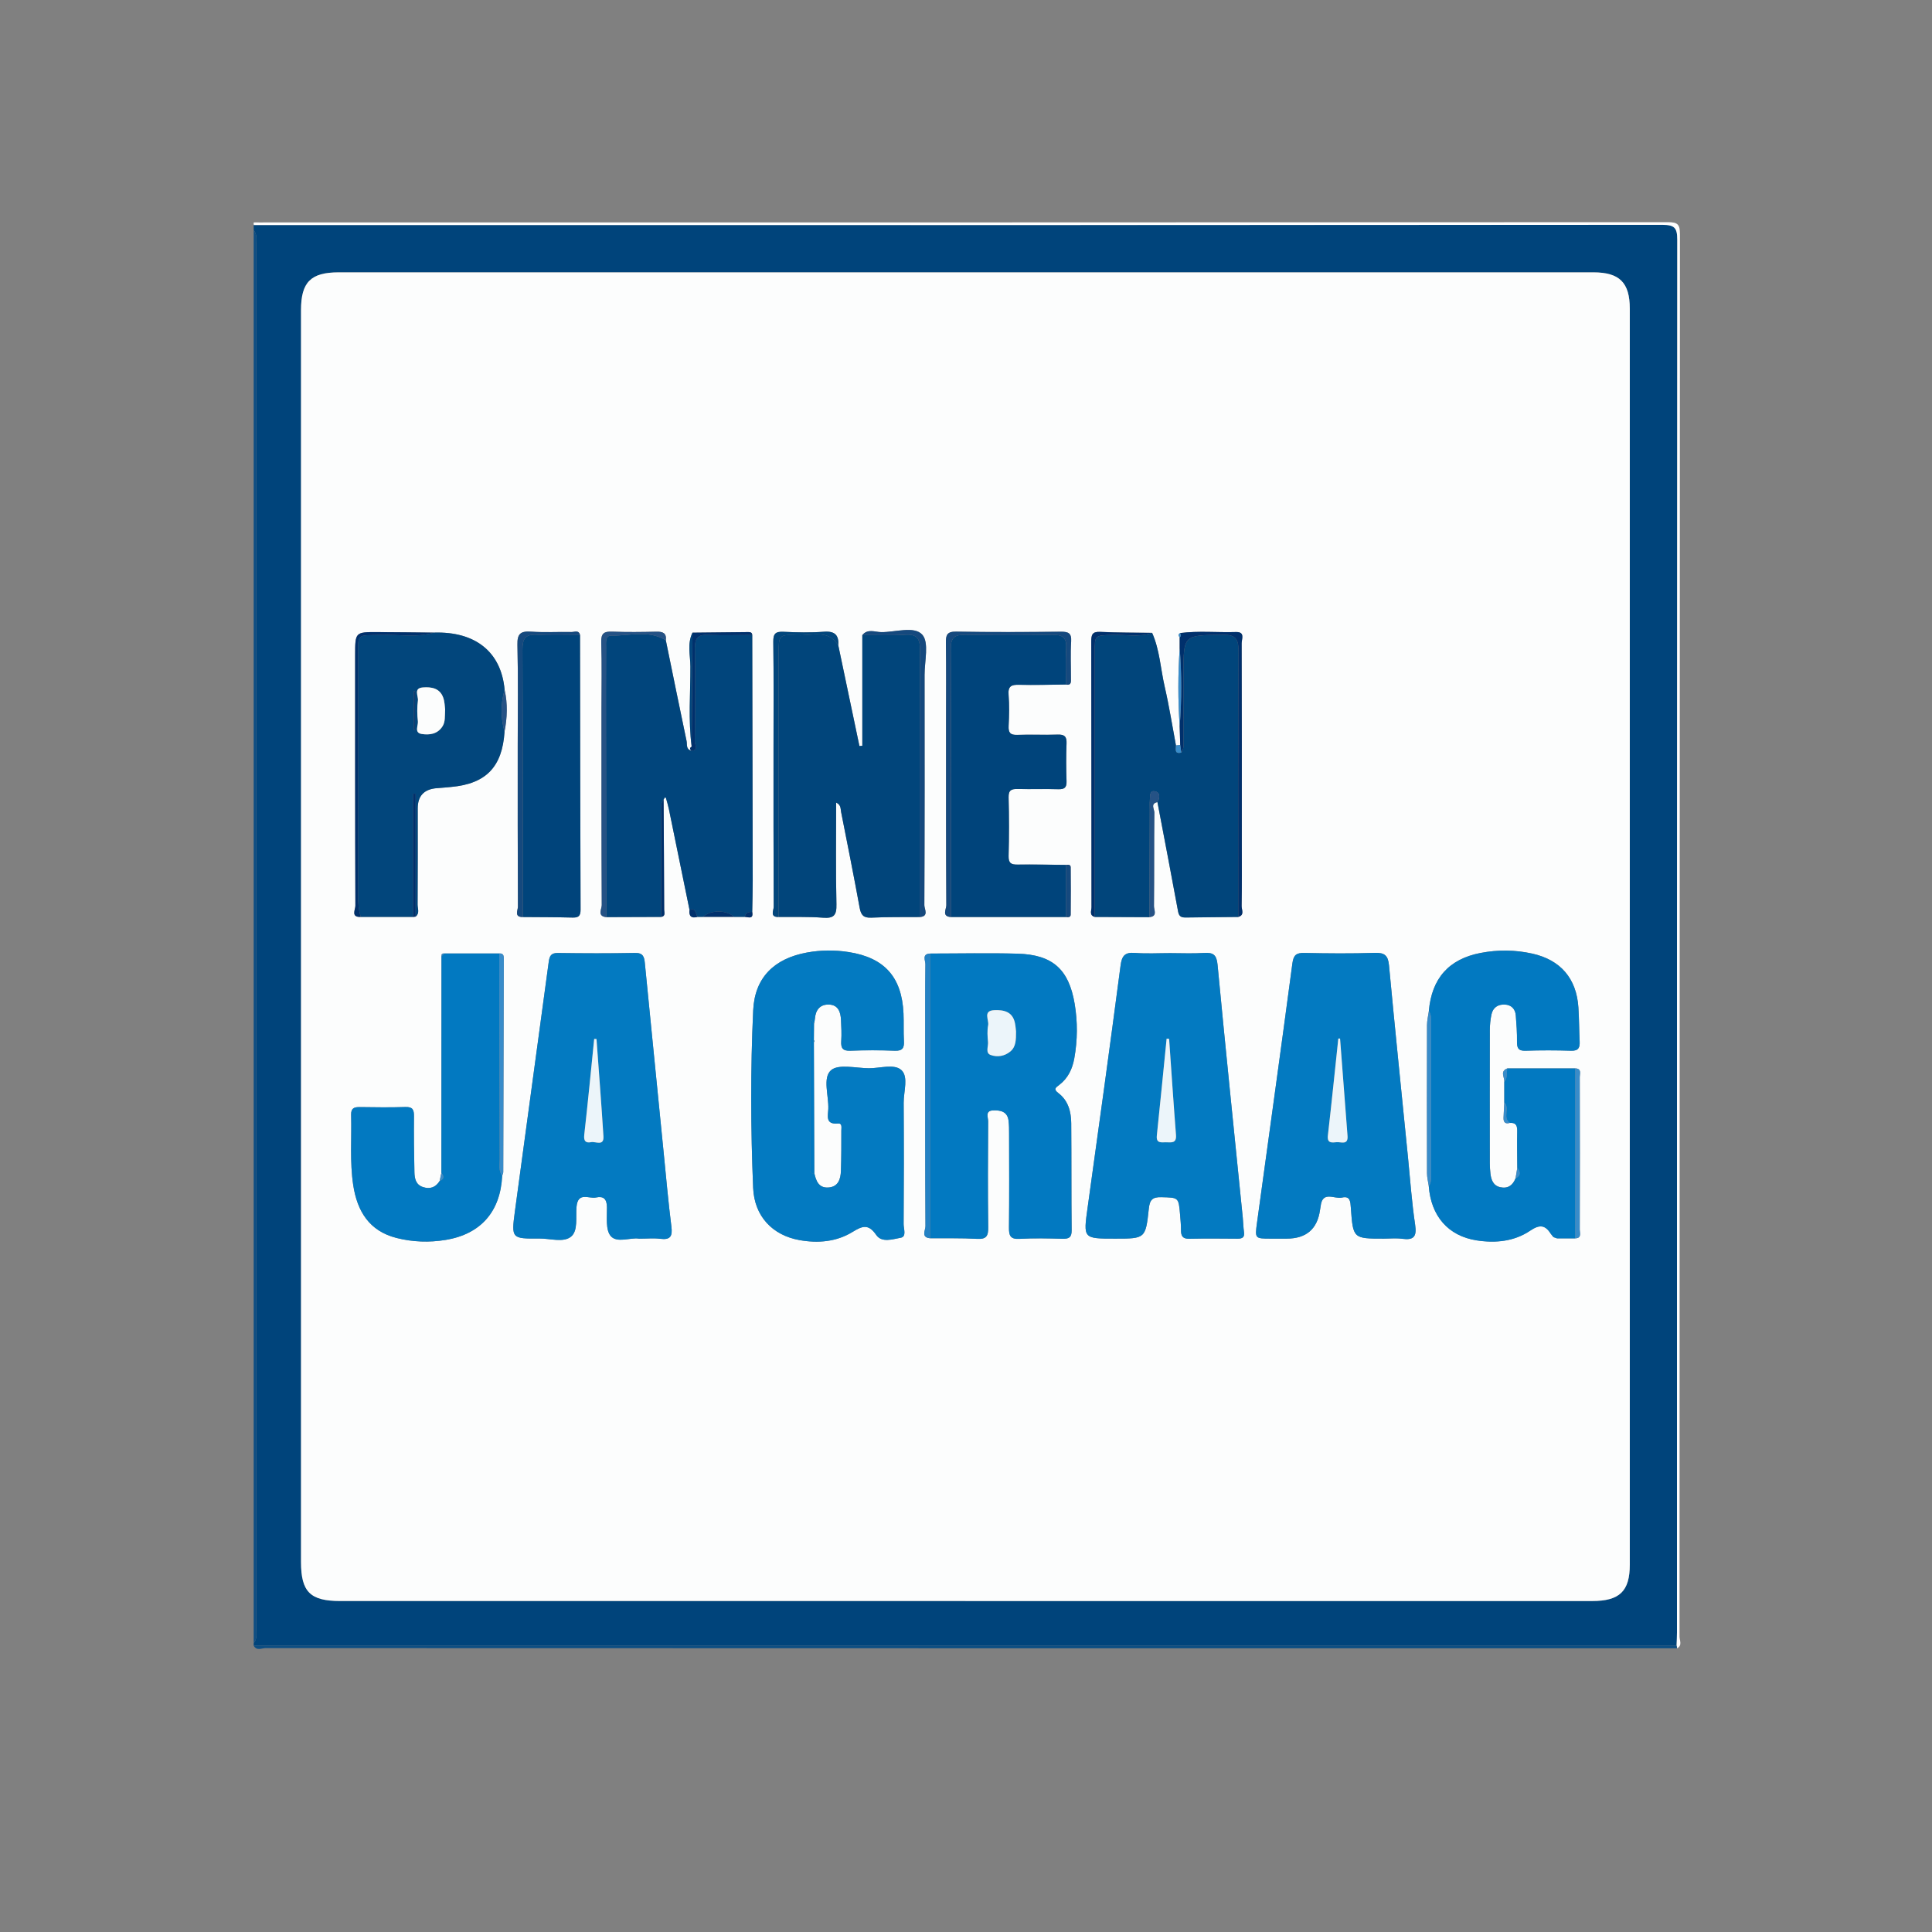 <?xml version="1.0" encoding="UTF-8"?>
<svg id="Layer_1" data-name="Layer 1" xmlns="http://www.w3.org/2000/svg" viewBox="0 0 800 800">
  <rect x="0" y="0" width="800" height="800" fill="#808080" stroke="none"/>
  <defs>
    <style>
      .cls-1 {
        fill: #255285;
      }

      .cls-1, .cls-2, .cls-3, .cls-4, .cls-5, .cls-6, .cls-7, .cls-8, .cls-9, .cls-10, .cls-11, .cls-12, .cls-13, .cls-14, .cls-15 {
        stroke-width: 0px;
      }

      .cls-2 {
        fill: #388cca;
      }

      .cls-3 {
        fill: #0d4e83;
      }

      .cls-4 {
        fill: #15497e;
      }

      .cls-5 {
        fill: #2382c5;
      }

      .cls-6 {
        fill: #ecf5fa;
      }

      .cls-7 {
        fill: #fefefe;
      }

      .cls-8 {
        fill: #fcfdfd;
      }

      .cls-9 {
        fill: #00306c;
      }

      .cls-10 {
        fill: #02467c;
      }

      .cls-11 {
        fill: #0279c1;
      }

      .cls-12 {
        fill: #00447b;
      }

      .cls-13 {
        fill: #037ac1;
      }

      .cls-14 {
        fill: #01457c;
      }

      .cls-15 {
        fill: #01457b;
      }
    </style>
  </defs>
  <path class="cls-12" d="M105.05,95.35v-2.16c194.45,0,388.9.04,583.35-.08,4.9,0,6.13,1.18,6.12,6.12-.14,192.27-.12,384.55-.12,576.82,0,1.8-.11,3.6-.16,5.39-196.4,0-392.79,0-589.19.01v-1.08c1.58-1.86,1.06-4.12,1.06-6.23.02-190.85.02-381.7,0-572.56,0-2.11.52-4.37-1.06-6.23ZM399.76,662.94c86.5,0,173.01,0,259.51,0,11.37,0,15.58-4.07,15.58-15.06,0-173.36,0-346.71,0-520.07,0-10.8-4.26-15.04-15.06-15.04-173.19,0-346.38,0-519.57,0-11.54,0-15.58,4.06-15.58,15.6,0,172.81,0,345.63,0,518.44,0,12.31,3.82,16.12,16.14,16.12,86.32,0,172.65,0,258.97,0Z"/>
  <path class="cls-7" d="M694.24,681.43c.06-1.8.16-3.6.16-5.39,0-192.27-.01-384.55.12-576.82,0-4.94-1.22-6.12-6.12-6.12-194.45.12-388.9.09-583.35.08.24-.33-.55-1.13.54-1.09,1.44.05,2.88.01,4.33.01,193.58,0,387.16.01,580.74-.1,4.05,0,4.97.91,4.97,4.97-.12,193.56-.1,387.13-.17,580.69,0,1.58,1.25,3.67-1.01,4.87-.07-.36-.13-.73-.2-1.09Z"/>
  <path class="cls-3" d="M694.24,681.43c.07.36.13.73.2,1.09-194.84,0-389.68,0-584.52-.07-1.58,0-3.67,1.25-4.87-1.01,196.4,0,392.79,0,589.19-.01Z"/>
  <path class="cls-3" d="M105.05,95.35c1.59,1.86,1.06,4.12,1.06,6.23.02,190.85.02,381.7,0,572.56,0,2.11.52,4.37-1.06,6.23V95.35Z"/>
  <path class="cls-8" d="M399.76,662.94c-86.32,0-172.65,0-258.97,0-12.33,0-16.14-3.81-16.14-16.12,0-172.81,0-345.63,0-518.44,0-11.54,4.05-15.6,15.58-15.6,173.19,0,346.38,0,519.57,0,10.8,0,15.06,4.24,15.06,15.04,0,173.36,0,346.71,0,520.07,0,10.99-4.21,15.06-15.58,15.06-86.5,0-173.01,0-259.51,0ZM643.27,512.27c.48.17.95.33,1.43.5,2.52,0,5.04,0,7.56,0,2.77-.04,1.87-2.19,1.88-3.56.06-21.08.06-42.16,0-63.23,0-1.37.9-3.52-1.87-3.57-9.38,0-18.76,0-28.14,0-3.15,1.22-1.13,3.6-1.22,5.5,0,2.86,0,5.71,0,8.57-.11,2.13-.26,4.26-.33,6.39-.07,1.86.77,2.67,2.66,2.07,2.73-.18,3.07,1.41,3.02,3.68-.11,4.96,0,9.92.03,14.88-.24,1.47-.49,2.94-.73,4.4-1.13,2.9-3.2,4.36-6.31,3.68-2.94-.65-3.79-3.06-4.09-5.7-.16-1.43-.25-2.87-.25-4.31-.02-18.38-.04-36.75.01-55.13,0-2.14.23-4.32.68-6.42.61-2.89,2.76-4.23,5.56-4.08,2.66.14,4.3,1.82,4.51,4.51.28,3.58.55,7.18.5,10.77-.03,2.6.44,3.94,3.5,3.84,6.3-.21,12.61-.21,18.91,0,3.07.1,3.66-1.31,3.53-3.89-.23-4.68-.21-9.37-.52-14.04-.79-11.99-7.38-19.66-19.08-22.28-7.12-1.59-14.29-1.65-21.46-.27-13.11,2.53-20.22,10.54-21.38,24.05-.27,1.94-.77,3.88-.77,5.83-.06,20.46-.05,40.91,0,61.37,0,1.76.48,3.53.73,5.29.92,12.41,8.04,20.64,19.82,22.47,7.8,1.21,15.56.44,22.19-4.03,3.8-2.57,6.14-2.46,8.49,1.27.32.41.65.82.97,1.23l.19.18ZM286.4,309.17c-.86.45-.8,1.02-.2,1.65-2.22-.55-1.6-2.56-1.9-3.97-2.91-13.9-5.74-27.81-8.59-41.72.36-2.97-1.21-3.63-3.86-3.57-6.11.14-12.22.22-18.32-.02-3.39-.13-4.68.66-4.56,4.39.3,9.15.1,18.32.1,27.48,0,27.13-.04,54.26.11,81.38,0,1.58-2,4.61,1.89,4.96,7.56-.03,15.12-.05,22.69-.08,1.97-.31,1.27-1.9,1.26-2.96-.04-15.21-.15-30.42-.24-45.62.19-.31.37-.62.56-.92.15.1.39.16.43.29.43,1.55.91,3.09,1.23,4.66,2.85,13.88,5.68,27.76,8.52,41.64-.32,2.65.79,3.62,3.37,2.89.73,0,1.47,0,2.2,0,4.31,0,8.62,0,12.94,0,1.46,0,2.91,0,4.37,0,1.57.14,3.67,1.07,3.08-2.04.07-4.3.22-8.6.21-12.91-.05-33.92-.13-67.84-.2-101.77-.1-1.25-1.04-1.21-1.91-1.21-7.61.07-15.23.16-22.84.24-2.22,4.53-.89,9.34-.87,13.97.06,11.07-.91,22.17.53,33.22ZM337.01,430.67c.02-2.25.04-4.49.06-6.74.13-.71.32-1.41.37-2.12.28-3.57,2.07-5.93,5.73-5.85,3.92.09,4.92,3.09,5.07,6.41.13,2.88.3,5.78.1,8.64-.2,2.92.53,4.2,3.79,4.07,6.12-.25,12.26-.25,18.38,0,3.28.13,3.96-1.23,3.79-4.11-.22-3.77-.01-7.57-.18-11.35-.69-15.04-7.86-23.1-22.78-25.41-5.72-.89-11.5-.84-17.22.21-13.49,2.47-21.61,10.31-22.24,23.92-1.14,24.47-1.04,49.01-.02,73.49.49,11.84,8.04,19.66,19.16,21.66,7.65,1.38,15.29.75,21.97-3.36,4.1-2.51,6.6-3.47,9.85,1.25,2.28,3.31,6.82,1.73,10.12,1.14,2.52-.45,1.19-3.7,1.21-5.64.11-16.76.13-33.52.02-50.27-.03-4.62,2.06-10.67-.91-13.48-2.93-2.77-8.93-.75-13.57-.8-5.37-.06-12.6-1.86-15.64.86-3.5,3.14-.87,10.49-1.09,16.01-.11,2.78-1.3,6.5,4,6.01,1.86-.17,1.4,1.73,1.4,2.87,0,5.59.02,11.17-.17,16.75-.12,3.45-1.13,6.67-5.3,6.89-3.93.21-5.02-2.8-5.72-5.96-.06-18.07-.12-36.14-.18-54.22.23-.3.23-.59-.01-.89ZM488.67,262.15c-.95.51-.61,1.16-.19,1.81v4.47c-.74,10.76-.74,21.52,0,32.28.07,2.59.14,5.17.22,7.76-.59.07-1.18.14-1.77.21-1.53-8.13-2.81-16.32-4.67-24.38-1.71-7.42-2.04-15.18-5.2-22.27-7.17-.11-14.35-.05-21.51-.4-3.35-.16-3.7,1.27-3.69,4.07.08,36.65.04,73.31.1,109.96,0,1.35-1.04,3.31,1.32,3.99,7.56.03,15.12.06,22.68.09,3.43-.3,1.84-2.97,1.86-4.5.13-12.94.01-25.88.16-38.82.02-1.36-1.76-3.68,1.28-4.28,2.87,15.12,5.79,30.23,8.57,45.37.41,2.22,1.64,2.41,3.4,2.38,7.17-.1,14.33-.15,21.5-.23,2.73-.75,1.37-2.97,1.39-4.46.14-8.62.07-17.25.07-25.87,0-27.67.03-55.33-.06-83,0-1.7,1.55-4.76-2.37-4.63-7.7.24-15.41-.57-23.1.42ZM240.17,262.97c-.49-2.23-2.3-1.25-3.5-1.27-5.57-.11-11.17.24-16.72-.15-4.36-.31-5.82.8-5.7,5.47.34,13.84.12,27.69.12,41.53,0,22.3-.04,44.59.08,66.89,0,1.47-1.68,4.32,2.01,4.28,6.83.06,13.65.04,20.48.22,2.44.07,3.47-.48,3.46-3.22-.14-37.92-.17-75.84-.23-113.75ZM182.05,489.01c-1.66,2.65-3.98,3.5-6.94,2.52-2.96-.98-3.44-3.58-3.51-6.1-.19-7.73-.26-15.48-.19-23.21.02-2.61-.47-3.93-3.5-3.83-6.29.2-12.6.12-18.9.03-2.34-.03-3.69.4-3.62,3.21.27,9.71-.6,19.46.87,29.12,1.64,10.76,6.6,18.99,17.92,21.86,6.72,1.71,13.56,1.93,20.37.81,14.55-2.4,22.69-11.76,23.38-26.57.16-.51.45-1.03.45-1.54.09-29.34.17-58.67.23-88.01,0-1.28.02-2.64-1.89-2.49-7.58,0-15.15,0-22.73,0-.85-.1-1.27.26-1.19,1.14-.01,29.91-.02,59.82-.04,89.73-.24,1.11-.48,2.22-.72,3.33ZM441.37,283.46c2.39.43,2.08-1.28,2.08-2.68.02-5.04-.24-10.1.09-15.13.23-3.58-1.24-4.1-4.35-4.07-14.41.14-28.83.22-43.24-.04-3.89-.07-4.31,1.49-4.27,4.7.15,10.99.06,21.98.06,32.97,0,25.22-.04,50.44.11,75.66,0,1.56-2.04,4.65,1.97,4.85,15.85,0,31.7,0,47.55,0,.9.11,1.96.18,1.98-1.01.07-6.52.07-13.05,0-19.58-.01-1.2-1.09-1.11-1.98-1-6.65-.06-13.31-.22-19.96-.13-2.66.04-3.85-.53-3.77-3.56.21-8.09.21-16.19,0-24.28-.08-3.11,1.28-3.52,3.84-3.46,5.57.13,11.16-.07,16.73.09,2.52.07,3.51-.64,3.42-3.3-.18-5.21-.2-10.44,0-15.65.11-2.85-.84-3.75-3.66-3.66-5.57.19-11.16-.09-16.73.11-2.88.11-3.73-.88-3.59-3.69.22-4.31.31-8.65-.02-12.94-.28-3.56,1.18-4.19,4.32-4.11,6.47.16,12.94-.05,19.42-.11ZM208.94,285.63c-1.38-15.61-12.04-24.23-29.29-23.68-7.74-.08-15.48-.19-23.22-.22-9.38-.04-9.38,0-9.38,9.61,0,34.58-.03,69.17.1,103.75,0,1.51-2,4.8,2.23,4.57,7.21,0,14.41.02,21.62.02.37-.05.74-.1,1.11-.15,1.75-1.41.78-3.34.8-4.98.09-13.27.05-26.55.05-39.82q0-7.86,8.07-8.39c1.97-.13,3.93-.33,5.9-.51,14.34-1.34,21.04-8.32,21.98-22.86,1.13-5.78,1.35-11.57.03-17.36ZM385.16,512.74c6.48.05,12.97-.14,19.43.25,4.03.24,4.66-1.37,4.61-4.93-.18-14.58-.12-29.16-.02-43.74.01-1.63-1.37-4.39,2.03-4.52,3.04-.12,5.91.41,6.41,4.2.23,1.78.22,3.59.23,5.39.02,12.96.09,25.92-.05,38.88-.04,3.26.47,4.94,4.34,4.72,5.92-.34,11.88-.19,17.82-.04,2.67.07,3.82-.54,3.79-3.53-.16-14.76-.05-29.52-.17-44.28-.04-4.81-1.25-9.41-5.29-12.48-2.24-1.7-1.11-2.32.34-3.43,3.62-2.76,5.43-6.61,6.22-11,1.36-7.51,1.41-15.05.15-22.56-2.4-14.3-9.12-20.37-23.67-20.77-12.05-.34-24.11-.06-36.17-.05-3.53.15-1.95,2.89-1.97,4.42-.14,11.34-.08,22.68-.08,34.01,0,24.84-.05,49.67.11,74.51,0,1.59-1.98,4.64,1.95,4.95ZM357.07,262.97v45.84c-.4.04-.8.08-1.2.12-2.91-13.88-5.83-27.77-8.74-41.65.28-4.26-1.38-6.05-5.94-5.7-5.55.42-11.17.29-16.75.03-3.28-.16-4.28.74-4.23,4.15.2,14.59.09,29.19.09,43.78,0,21.98-.04,43.96.08,65.94,0,1.45-1.73,4.36,2.05,4.21,6.11.07,12.25-.16,18.34.31,4.52.35,5.69-1.03,5.58-5.55-.33-13.94-.12-27.89-.12-42.12,2.08.97,1.79,2.59,2.05,3.87,2.62,13.23,5.27,26.45,7.69,39.72.56,3.04,1.63,4.22,4.88,4.06,6.64-.32,13.31-.2,19.96-.26,3.97-.23,1.95-3.3,1.95-4.86.14-31.81.12-63.62.09-95.44,0-5.71,1.94-13.4-.96-16.62-3.33-3.7-11.15-.99-17-1.05-2.57-.03-5.6-1.52-7.81,1.22ZM484.52,394.67c-4.86,0-9.75.29-14.58-.09-4.18-.33-5.41,1.19-5.94,5.26-4.38,33.36-8.97,66.7-13.62,100.02-1.82,13.05-1.95,13.03,11.39,13.03,12.44,0,12.61.02,13.93-12.41.39-3.65,1.49-4.85,5.19-4.75,7.13.2,7.15-.02,7.75,7.19.18,2.15.4,4.31.39,6.47-.01,2.39.69,3.61,3.39,3.55,6.66-.14,13.32-.09,19.99-.03,2.01.02,3.03-.53,2.7-2.77-.29-1.95-.3-3.95-.5-5.92-3.52-34.92-7.13-69.83-10.45-104.76-.39-4.15-1.83-5.11-5.6-4.86-4.66.3-9.36.07-14.04.07ZM573.02,512.89c2.52,0,5.08-.28,7.55.06,4.77.65,6.16-.81,5.41-5.8-1.39-9.24-2.03-18.59-2.96-27.9-2.65-26.49-5.36-52.98-7.86-79.49-.38-4.05-1.75-5.34-5.88-5.2-9.71.33-19.44.24-29.15.03-3.36-.07-4.51.85-4.98,4.34-4.76,35.84-9.76,71.64-14.66,107.46-.89,6.49-.83,6.5,5.8,6.5,2.16,0,4.32,0,6.48,0q12.16,0,13.82-11.84c.07-.53.2-1.06.26-1.6.74-6.55,5.76-2.82,8.83-3.56,3.44-.82,3.5,1.75,3.68,4.26.91,12.74.95,12.74,13.66,12.74ZM264.51,512.89c3.48,0,6.21-.28,8.87.06,4.29.55,5.13-1.12,4.62-5.12-1.29-10.17-2.18-20.4-3.2-30.61-2.61-26.15-5.23-52.29-7.79-78.45-.26-2.6-.73-4.26-4.07-4.19-10.62.22-21.25.17-31.87.02-2.91-.04-3.53,1.21-3.87,3.77-4.61,34.42-9.39,68.82-14,103.24-1.5,11.24-1.34,11.33,10.11,11.22,4.47-.04,9.96,1.81,13.13-.77,3-2.43,1.9-8.12,2.28-12.35.57-6.39,5.15-3.23,8.07-3.87,3.11-.68,4.48.63,4.53,4.02.06,4.1-.63,9.42,1.58,11.97,2.6,2.99,8.15.51,11.6,1.04Z"/>
  <path class="cls-14" d="M311.48,262.94c.07,33.92.15,67.84.2,101.77,0,4.3-.14,8.6-.21,12.91-1.5-.03-2.77.28-3.08,2.04-1.46,0-2.91,0-4.37,0-3.44-2.95-9.5-2.95-12.94,0-.73,0-1.47,0-2.2,0-.96-1.15-.54-3.93-3.37-2.89-2.83-13.88-5.66-27.76-8.52-41.64-.32-1.57-.8-3.11-1.23-4.66-.04-.13-.28-.2-.43-.29-.19.31-.37.62-.56.92-1.5,1.88-.99,4.1-1,6.2-.04,14.13-.02,28.25-.03,42.38-7.56.03-15.12.05-22.69.08-.04-25.19-.09-50.38-.12-75.57-.02-12.06-.02-24.11.02-36.17,0-1.9-.42-4.86,2.14-4.82,7.56.12,15.41-2.46,22.61,1.92,2.85,13.91,5.67,27.82,8.59,41.72.3,1.41-.32,3.42,1.9,3.97,3.27.01,1.5-2.52,1.51-3.62.16-12.89.23-25.78.03-38.67-.06-4.11,1.14-5.86,5.47-5.65,6.07.29,12.17.06,18.26.06Z"/>
  <path class="cls-15" d="M380.81,379.72c-6.66.06-13.32-.07-19.96.26-3.24.16-4.32-1.02-4.88-4.06-2.43-13.26-5.08-26.49-7.69-39.72-.25-1.28.03-2.9-2.05-3.87,0,14.23-.21,28.18.12,42.12.11,4.52-1.06,5.9-5.58,5.55-6.08-.47-12.22-.24-18.34-.31,0-36.28,0-72.55,0-108.83,0-7.9.02-8.19,7.95-7.82,5.78.27,12.57-2.64,16.75,4.23,2.91,13.88,5.83,27.77,8.74,41.65.4-.04.8-.08,1.2-.12v-45.84c5.94-.01,11.89.25,17.81-.13,4.88-.31,6.08,1.63,6.06,6.24-.17,36.88-.11,73.76-.13,110.64Z"/>
  <path class="cls-15" d="M477.07,262.05c3.16,7.09,3.48,14.84,5.2,22.27,1.86,8.06,3.14,16.24,4.67,24.37.04,1.51-.77,3.65,2.22,2.94,1.26-1.77.89-3.8.89-5.75.03-9,.01-17.99.01-26.99,0-16.03,0-15.82,16.14-16.05,5.26-.07,6.69,1.6,6.66,6.75-.2,36.7-.11,73.41-.11,110.11-7.17.07-14.33.12-21.5.23-1.76.02-2.99-.16-3.4-2.38-2.78-15.14-5.7-30.25-8.57-45.37,1.18-2.04,1.08-4.27-1.36-4.55-1.99-.23-1.66,2.3-1.79,3.82-.1,1.25-.03,2.5-.03,3.76-.04,14.86-.08,29.72-.13,44.58-7.56-.03-15.12-.06-22.68-.09,0-36.56,0-73.12,0-109.68,0-7.03.02-6.85,7.22-7.11,5.52-.2,11.13,1.11,16.56-.84Z"/>
  <path class="cls-11" d="M385.15,394.84c12.06,0,24.12-.28,36.17.05,14.55.41,21.27,6.48,23.67,20.77,1.26,7.5,1.2,15.05-.15,22.56-.79,4.39-2.59,8.24-6.22,11-1.45,1.1-2.58,1.73-.34,3.43,4.04,3.07,5.25,7.67,5.29,12.48.13,14.76.01,29.52.17,44.28.03,3-1.12,3.6-3.79,3.53-5.94-.16-11.89-.3-17.82.04-3.87.22-4.37-1.45-4.34-4.72.15-12.96.07-25.92.05-38.88,0-1.8,0-3.61-.23-5.39-.5-3.79-3.37-4.32-6.41-4.2-3.4.13-2.02,2.89-2.03,4.52-.11,14.58-.17,29.16.02,43.74.05,3.56-.58,5.17-4.61,4.93-6.46-.38-12.95-.19-19.43-.25,0-39.3,0-78.6,0-117.89ZM420.72,427.04c-.06-.49-.15-1.93-.43-3.34-.96-4.83-4.67-5.6-8.64-5.4-4.76.24-2.04,4.05-2.47,6.21-.45,2.25-.26,4.67-.05,6.99.16,1.83-1.18,4.49,1.06,5.33,2.7,1.01,5.76.56,8.16-1.42,2.32-1.92,2.38-4.69,2.38-8.37Z"/>
  <path class="cls-13" d="M337.19,485.77c.7,3.16,1.79,6.17,5.72,5.96,4.16-.23,5.18-3.45,5.3-6.89.19-5.58.17-11.17.17-16.75,0-1.13.46-3.04-1.4-2.87-5.31.49-4.11-3.22-4-6.01.21-5.52-2.42-12.87,1.09-16.01,3.04-2.73,10.27-.92,15.64-.86,4.65.05,10.64-1.97,13.57.8,2.98,2.81.88,8.86.91,13.48.12,16.76.09,33.52-.02,50.27-.01,1.94,1.32,5.19-1.21,5.64-3.3.59-7.84,2.17-10.12-1.14-3.26-4.73-5.76-3.77-9.85-1.25-6.69,4.1-14.33,4.73-21.97,3.36-11.12-2-18.67-9.82-19.16-21.66-1.02-24.48-1.12-49.01.02-73.49.63-13.61,8.75-21.44,22.24-23.92,5.73-1.05,11.5-1.1,17.22-.21,14.92,2.31,22.09,10.37,22.78,25.41.17,3.78-.04,7.57.18,11.35.17,2.88-.51,4.24-3.79,4.11-6.12-.24-12.26-.25-18.38,0-3.26.13-3.99-1.15-3.79-4.07.2-2.87.03-5.76-.1-8.64-.15-3.31-1.15-6.32-5.07-6.41-3.66-.08-5.45,2.28-5.73,5.85-.06.71-.25,1.41-.37,2.12-.39-.57-.79-1.15-1.18-1.72-.16.65-.46,1.3-.46,1.95-.02,19.75-.03,39.5,0,59.25,0,1.13-.43,2.79,1.77,2.35Z"/>
  <path class="cls-11" d="M624.14,442.41c9.38,0,18.76,0,28.14,0,0,23.46,0,46.91-.01,70.37-2.52,0-5.04,0-7.56,0-.48-.17-.95-.33-1.43-.5,0,0-.19-.18-.19-.18-.32-.41-.65-.82-.97-1.23-2.35-3.73-4.68-3.84-8.49-1.27-6.63,4.48-14.38,5.25-22.19,4.03-11.78-1.83-18.9-10.06-19.82-22.47,1.06-1.4.97-3.04.97-4.66,0-21.05,0-42.11,0-63.16,0-1.62.08-3.26-.94-4.67,1.16-13.51,8.27-21.52,21.38-24.05,7.17-1.39,14.34-1.32,21.46.27,11.7,2.61,18.29,10.29,19.08,22.28.31,4.67.29,9.36.52,14.04.13,2.58-.46,3.99-3.53,3.89-6.3-.2-12.62-.21-18.91,0-3.06.1-3.53-1.24-3.5-3.84.05-3.59-.22-7.19-.5-10.77-.21-2.7-1.85-4.37-4.51-4.51-2.8-.15-4.95,1.19-5.56,4.08-.44,2.1-.67,4.28-.68,6.42-.05,18.38-.03,36.75-.01,55.13,0,1.44.09,2.88.25,4.31.3,2.64,1.15,5.05,4.09,5.7,3.11.69,5.18-.78,6.31-3.68,2.31-1.13,2.05-2.68.73-4.4-.02-4.96-.14-9.92-.03-14.88.05-2.27-.29-3.86-3.02-3.68-3.21-2.15.1-6.1-2.33-8.47,0-2.86,0-5.71,0-8.57,1.44-1.6.84-3.66,1.22-5.5Z"/>
  <path class="cls-13" d="M484.52,394.67c4.68,0,9.38.23,14.04-.07,3.78-.25,5.21.71,5.6,4.86,3.32,34.94,6.93,69.85,10.45,104.76.2,1.97.21,3.96.5,5.92.33,2.24-.69,2.79-2.7,2.77-6.66-.06-13.33-.12-19.99.03-2.7.06-3.41-1.16-3.39-3.55.01-2.16-.21-4.32-.39-6.47-.61-7.21-.62-6.99-7.75-7.19-3.7-.1-4.8,1.1-5.19,4.75-1.33,12.43-1.5,12.41-13.93,12.41-13.34,0-13.21.02-11.39-13.03,4.64-33.33,9.24-66.66,13.62-100.02.53-4.07,1.76-5.58,5.94-5.26,4.83.38,9.72.09,14.58.09ZM484.1,430.15c-.34-.02-.68-.03-1.02-.05-1.34,13.37-2.64,26.74-4.05,40.1-.35,3.35,1.89,2.78,3.78,2.79,2.08.01,4.44.62,4.15-3.03-1.05-13.26-1.92-26.54-2.85-39.81Z"/>
  <path class="cls-13" d="M573.02,512.89c-12.71,0-12.75,0-13.66-12.74-.18-2.51-.24-5.08-3.68-4.26-3.07.73-8.09-2.99-8.83,3.56-.06.54-.18,1.06-.26,1.6q-1.66,11.84-13.82,11.84c-2.16,0-4.32,0-6.48,0-6.64,0-6.69,0-5.8-6.5,4.9-35.82,9.9-71.62,14.66-107.46.46-3.49,1.62-4.41,4.98-4.34,9.71.21,19.44.3,29.15-.03,4.13-.14,5.5,1.15,5.88,5.2,2.49,26.51,5.21,53,7.86,79.49.93,9.31,1.57,18.66,2.96,27.9.75,4.99-.64,6.45-5.41,5.8-2.47-.33-5.03-.06-7.55-.06ZM554.89,430.04c-.24,0-.48,0-.73.01-1.42,13.37-2.77,26.75-4.32,40.11-.4,3.45,1.83,2.94,3.67,2.79,1.79-.15,4.77,1.34,4.46-2.62-1.05-13.43-2.06-26.86-3.09-40.29Z"/>
  <path class="cls-13" d="M264.51,512.89c-3.46-.53-9,1.95-11.6-1.04-2.21-2.55-1.52-7.87-1.58-11.97-.05-3.39-1.42-4.7-4.53-4.02-2.92.64-7.5-2.52-8.07,3.87-.38,4.24.72,9.92-2.28,12.35-3.17,2.57-8.66.72-13.13.77-11.45.11-11.62.01-10.11-11.22,4.61-34.42,9.38-68.82,14-103.24.34-2.57.96-3.82,3.87-3.77,10.62.15,21.25.19,31.87-.02,3.34-.07,3.82,1.59,4.07,4.19,2.57,26.15,5.18,52.3,7.79,78.45,1.02,10.21,1.91,20.43,3.2,30.61.51,4-.34,5.67-4.62,5.12-2.66-.34-5.39-.06-8.87-.06ZM246.99,430.23c-.31-.01-.63-.02-.94-.03-1.35,13.25-2.63,26.52-4.12,39.75-.3,2.62.7,3.43,2.85,2.99,1.84-.38,5.37,1.83,5.1-2.44-.85-13.43-1.91-26.85-2.88-40.27Z"/>
  <path class="cls-10" d="M179.66,261.95c17.25-.55,27.91,8.07,29.29,23.68-1.68,5.78-1.63,11.57-.03,17.36-.93,14.54-7.64,21.52-21.98,22.86-1.96.18-3.93.38-5.9.51q-8.07.54-8.07,8.39c0,13.27.04,26.55-.05,39.82-.01,1.64.95,3.57-.8,4.98,0-16.96,0-33.92,0-50.89-.37,0-.74,0-1.11,0v51.02c-7.21,0-14.41-.02-21.62-.02-.95-2.94-1.1-5.96-1.1-9.03.04-32.69,0-65.37.03-98.06,0-10.56-1.03-9.36,9.47-9.69,7.29-.22,14.67,1.26,21.87-.94ZM184.32,293.68c-.16-1.07-.15-3.11-.82-4.9-1.45-3.89-4.96-4.41-8.44-4.12-3.95.33-1.75,3.57-2,5.44-.38,2.81-.34,5.73-.01,8.55.21,1.81-1.68,4.78,1.61,5.28,3.2.49,6.49.06,8.55-3.12,1.24-1.92.94-4.12,1.12-7.13ZM171.79,286.23c-.15,0-.29,0-.44,0v15.98c.15,0,.29,0,.44,0v-15.98Z"/>
  <path class="cls-12" d="M441.37,379.72c-15.85,0-31.7,0-47.55,0-.01-37.03.04-74.07-.13-111.1-.02-4.59,1.63-5.85,5.97-5.77,12.04.22,24.09.2,36.14,0,4.12-.07,5.94,1.14,5.68,5.5-.3,5.02-.1,10.06-.11,15.1-6.47.06-12.95.27-19.42.11-3.14-.08-4.6.56-4.32,4.11.33,4.29.24,8.64.02,12.94-.14,2.8.71,3.79,3.59,3.69,5.57-.2,11.16.08,16.73-.11,2.83-.1,3.78.81,3.66,3.66-.2,5.21-.18,10.44,0,15.65.09,2.66-.9,3.37-3.42,3.3-5.57-.16-11.16.04-16.73-.09-2.56-.06-3.92.35-3.84,3.46.21,8.09.21,16.19,0,24.28-.08,3.03,1.11,3.6,3.77,3.56,6.65-.09,13.31.07,19.96.13,0,7.2,0,14.39,0,21.59Z"/>
  <path class="cls-11" d="M182.77,485.68c.01-29.91.02-59.82.04-89.73.4-.38.79-.76,1.19-1.14,7.58,0,15.15,0,22.73,0,.06,28.42.11,56.83.19,85.25,0,2.29-.54,4.71,1.02,6.79-.7,14.81-8.84,24.17-23.38,26.57-6.81,1.12-13.65.9-20.37-.81-11.32-2.87-16.27-11.1-17.92-21.86-1.47-9.66-.61-19.41-.87-29.12-.08-2.81,1.28-3.24,3.62-3.21,6.3.09,12.61.18,18.9-.03,3.03-.1,3.52,1.21,3.5,3.83-.07,7.74,0,15.48.19,23.21.06,2.53.55,5.12,3.51,6.1,2.96.98,5.29.13,6.94-2.52,1.87-.76,1.9-1.91.72-3.33Z"/>
  <path class="cls-12" d="M240.17,262.97c.06,37.92.09,75.84.23,113.75.01,2.74-1.01,3.29-3.46,3.22-6.82-.18-13.65-.16-20.48-.22-.01-36.87.04-73.74-.13-110.61-.02-4.58,1.12-6.58,6.03-6.27,5.91.38,11.87.11,17.8.12Z"/>
  <path class="cls-4" d="M441.37,283.46c.01-5.03-.19-10.08.11-15.1.26-4.36-1.56-5.57-5.68-5.5-12.04.2-24.09.21-36.14,0-4.34-.08-5.99,1.18-5.97,5.77.16,37.03.11,74.07.13,111.1-4.01-.19-1.96-3.29-1.97-4.85-.15-25.22-.11-50.44-.11-75.66,0-10.99.09-21.98-.06-32.97-.05-3.21.37-4.77,4.27-4.7,14.41.25,28.82.18,43.24.04,3.11-.03,4.58.49,4.35,4.07-.33,5.02-.07,10.08-.09,15.13,0,1.4.31,3.11-2.08,2.68Z"/>
  <path class="cls-1" d="M275.71,265.13c-7.2-4.38-15.05-1.81-22.61-1.92-2.55-.04-2.13,2.91-2.14,4.82-.04,12.06-.03,24.11-.02,36.17.03,25.19.08,50.38.12,75.57-3.89-.35-1.88-3.38-1.89-4.96-.15-27.13-.11-54.25-.11-81.38,0-9.16.2-18.33-.1-27.48-.12-3.72,1.17-4.52,4.56-4.39,6.1.24,12.22.16,18.32.02,2.65-.06,4.22.59,3.86,3.57Z"/>
  <path class="cls-10" d="M347.12,267.28c-4.18-6.88-10.97-3.97-16.75-4.23-7.93-.37-7.95-.09-7.95,7.82,0,36.28,0,72.55,0,108.83-3.78.15-2.05-2.76-2.05-4.21-.11-21.98-.08-43.96-.08-65.94,0-14.59.12-29.19-.09-43.78-.05-3.41.95-4.31,4.23-4.15,5.57.26,11.19.39,16.75-.03,4.56-.34,6.22,1.44,5.94,5.7Z"/>
  <path class="cls-4" d="M380.81,379.72c.01-36.88-.04-73.76.13-110.64.02-4.61-1.18-6.55-6.06-6.24-5.91.37-11.87.11-17.81.13,2.22-2.73,5.24-1.25,7.81-1.22,5.86.07,13.68-2.65,17,1.05,2.9,3.22.95,10.91.96,16.62.04,31.81.05,63.62-.09,95.44,0,1.57,2.02,4.63-1.95,4.86Z"/>
  <path class="cls-4" d="M240.17,262.97c-5.94-.01-11.89.25-17.8-.12-4.91-.31-6.05,1.69-6.03,6.27.16,36.87.11,73.74.13,110.61-3.69.04-2.01-2.81-2.01-4.28-.11-22.3-.08-44.59-.08-66.89,0-13.85.22-27.7-.12-41.53-.12-4.66,1.34-5.77,5.7-5.47,5.55.39,11.14.03,16.72.15,1.2.02,3.01-.96,3.5,1.27Z"/>
  <path class="cls-5" d="M385.15,394.84c0,39.3,0,78.6,0,117.89-3.92-.31-1.94-3.36-1.95-4.95-.15-24.84-.11-49.67-.11-74.51,0-11.34-.06-22.68.08-34.01.02-1.53-1.56-4.27,1.97-4.42Z"/>
  <path class="cls-9" d="M512.74,379.69c0-36.7-.08-73.41.11-110.11.03-5.15-1.4-6.82-6.66-6.75-16.13.23-16.14.02-16.14,16.05,0,9,.02,17.99-.01,26.99,0,1.95.37,3.99-.89,5.75-.15-1.05-.3-2.1-.45-3.15-.07-2.59-.14-5.17-.22-7.76.84-10.76.84-21.52,0-32.28,0-1.49,0-2.98,0-4.47.63-.55.44-1.18.19-1.82,7.68-.99,15.4-.18,23.1-.42,3.92-.12,2.36,2.93,2.37,4.63.09,27.67.06,55.33.06,83,0,8.62.07,17.25-.07,25.87-.02,1.49,1.33,3.71-1.39,4.46Z"/>
  <path class="cls-2" d="M207.94,486.84c-1.56-2.08-1.01-4.5-1.02-6.79-.09-28.42-.14-56.83-.19-85.25,1.92-.15,1.9,1.2,1.89,2.49-.07,29.34-.14,58.67-.23,88.01,0,.51-.29,1.03-.45,1.54Z"/>
  <path class="cls-9" d="M179.66,261.95c-7.2,2.19-14.58.71-21.87.94-10.5.32-9.46-.87-9.47,9.69-.02,32.69,0,65.37-.03,98.06,0,3.07.15,6.09,1.1,9.03-4.22.23-2.22-3.06-2.23-4.57-.13-34.58-.1-69.17-.1-103.75,0-9.62,0-9.65,9.38-9.61,7.74.03,15.48.14,23.22.22Z"/>
  <path class="cls-2" d="M591.65,418.66c1.03,1.41.94,3.05.94,4.67,0,21.05,0,42.11,0,63.16,0,1.62.08,3.26-.97,4.66-.26-1.76-.73-3.53-.73-5.29-.05-20.46-.06-40.91,0-61.37,0-1.94.5-3.89.77-5.83Z"/>
  <path class="cls-9" d="M477.07,262.05c-5.43,1.96-11.04.65-16.56.84-7.2.26-7.22.08-7.22,7.11,0,36.56,0,73.12,0,109.68-2.36-.68-1.31-2.64-1.32-3.99-.06-36.65-.02-73.31-.1-109.96,0-2.81.34-4.24,3.69-4.07,7.16.35,14.34.29,21.51.4Z"/>
  <path class="cls-2" d="M652.26,512.77c0-23.46,0-46.91.01-70.37,2.76.06,1.86,2.2,1.87,3.57.06,21.08.06,42.16,0,63.23,0,1.37.89,3.52-1.88,3.56Z"/>
  <path class="cls-11" d="M337.19,485.77c-2.21.44-1.77-1.22-1.77-2.35-.03-19.75-.02-39.5,0-59.25,0-.65.3-1.3.46-1.95.39.57.79,1.15,1.18,1.72-.02,2.25-.04,4.49-.06,6.74-.24.3-.24.59.01.89.06,18.07.12,36.14.18,54.22Z"/>
  <path class="cls-1" d="M475.97,379.76c.04-14.86.09-29.72.13-44.58,0-1.25-.07-2.51.03-3.76.13-1.52-.2-4.05,1.79-3.82,2.44.28,2.54,2.52,1.36,4.55-3.05.59-1.27,2.91-1.28,4.28-.15,12.94-.03,25.88-.16,38.82-.02,1.53,1.58,4.2-1.86,4.5Z"/>
  <path class="cls-9" d="M311.48,262.94c-6.09,0-12.18.23-18.26-.06-4.34-.2-5.54,1.54-5.47,5.65.19,12.89.13,25.78-.03,38.67-.01,1.1,1.76,3.63-1.51,3.62-.61-.63-.66-1.19.2-1.65.11-15.73.22-31.46.33-47.19,7.61-.08,15.23-.17,22.84-.24.87,0,1.81-.04,1.91,1.21Z"/>
  <path class="cls-9" d="M171,379.69v-51.02c.37,0,.74,0,1.11,0,0,16.96,0,33.92,0,50.89-.37.05-.74.1-1.11.15Z"/>
  <path class="cls-9" d="M273.75,379.68c0-14.13-.01-28.25.03-42.38,0-2.1-.5-4.33,1-6.2.09,15.21.2,30.42.24,45.62,0,1.06.71,2.65-1.26,2.96Z"/>
  <path class="cls-14" d="M286.73,261.97c-.11,15.73-.22,31.46-.33,47.19-1.44-11.05-.48-22.15-.53-33.22-.02-4.63-1.35-9.45.87-13.97Z"/>
  <path class="cls-4" d="M441.37,379.72c0-7.2,0-14.39,0-21.59.89-.11,1.97-.2,1.98,1,.07,6.52.07,13.05,0,19.58-.01,1.19-1.08,1.12-1.98,1.01Z"/>
  <path class="cls-1" d="M208.91,302.98c-1.6-5.79-1.64-11.57.03-17.36,1.32,5.79,1.1,11.57-.03,17.36Z"/>
  <path class="cls-2" d="M488.49,268.43c.85,10.76.84,21.52,0,32.28-.74-10.76-.74-21.52,0-32.28Z"/>
  <path class="cls-9" d="M291.08,379.65c3.44-2.95,9.5-2.95,12.94,0-4.31,0-8.62,0-12.94,0Z"/>
  <path class="cls-2" d="M622.91,456.48c2.42,2.37-.89,6.31,2.33,8.47-1.89.59-2.72-.21-2.66-2.07.07-2.13.22-4.26.33-6.39Z"/>
  <path class="cls-2" d="M624.14,442.41c-.38,1.84.22,3.9-1.22,5.5.09-1.9-1.93-4.28,1.22-5.5Z"/>
  <path class="cls-9" d="M285.51,376.76c2.84-1.03,2.41,1.74,3.37,2.89-2.58.73-3.69-.25-3.37-2.89Z"/>
  <path class="cls-2" d="M628.29,483.51c1.32,1.73,1.58,3.28-.73,4.4.24-1.47.49-2.94.73-4.4Z"/>
  <path class="cls-2" d="M488.71,308.47c.15,1.05.3,2.1.45,3.15-2.98.71-2.18-1.44-2.22-2.94.59-.07,1.18-.14,1.77-.21Z"/>
  <path class="cls-9" d="M308.39,379.65c.31-1.77,1.58-2.08,3.08-2.04.59,3.11-1.51,2.18-3.08,2.04Z"/>
  <path class="cls-2" d="M182.77,485.68c1.18,1.42,1.15,2.57-.72,3.33.24-1.11.48-2.22.72-3.33Z"/>
  <path class="cls-2" d="M488.67,262.15c.25.64.44,1.27-.19,1.82-.42-.66-.77-1.3.19-1.82Z"/>
  <path class="cls-2" d="M183.99,394.81c-.4.38-.79.76-1.19,1.14-.08-.88.33-1.24,1.19-1.14Z"/>
  <path class="cls-13" d="M337.02,431.56c-.25-.29-.25-.59-.01-.89.24.29.24.59.01.89Z"/>
  <path class="cls-2" d="M642.11,510.85c.32.41.65.82.97,1.23-.32-.41-.65-.82-.97-1.23Z"/>
  <path class="cls-2" d="M643.27,512.27c.48.17.95.33,1.43.5-.48-.17-.95-.33-1.43-.5Z"/>
  <path class="cls-6" d="M420.72,427.04c0,3.68-.06,6.45-2.38,8.37-2.4,1.98-5.45,2.43-8.16,1.42-2.24-.83-.9-3.5-1.06-5.33-.21-2.32-.4-4.74.05-6.99.43-2.16-2.29-5.97,2.47-6.21,3.97-.2,7.69.57,8.64,5.4.28,1.4.36,2.84.43,3.34Z"/>
  <path class="cls-6" d="M484.1,430.15c.94,13.27,1.81,26.55,2.85,39.81.29,3.65-2.07,3.04-4.15,3.03-1.89,0-4.13.56-3.78-2.79,1.41-13.36,2.71-26.73,4.05-40.1.34.02.68.03,1.02.05Z"/>
  <path class="cls-6" d="M554.89,430.04c1.03,13.43,2.04,26.86,3.09,40.29.31,3.96-2.67,2.48-4.46,2.62-1.84.15-4.07.66-3.67-2.79,1.54-13.36,2.89-26.74,4.32-40.11.24,0,.48,0,.73-.01Z"/>
  <path class="cls-6" d="M246.99,430.23c.98,13.42,2.03,26.84,2.88,40.27.27,4.27-3.26,2.07-5.1,2.44-2.15.44-3.14-.37-2.85-2.99,1.5-13.24,2.77-26.5,4.12-39.75.31.01.63.02.94.03Z"/>
  <path class="cls-8" d="M184.32,293.68c-.17,3.01.13,5.21-1.12,7.13-2.05,3.18-5.35,3.61-8.55,3.12-3.29-.5-1.4-3.48-1.61-5.28-.33-2.82-.37-5.74.01-8.55.25-1.87-1.95-5.12,2-5.44,3.48-.29,7,.24,8.44,4.12.67,1.79.66,3.83.82,4.9Z"/>
  <path class="cls-9" d="M171.79,286.23v15.98c-.15,0-.29,0-.44,0v-15.98c.15,0,.29,0,.44,0Z"/>
</svg>